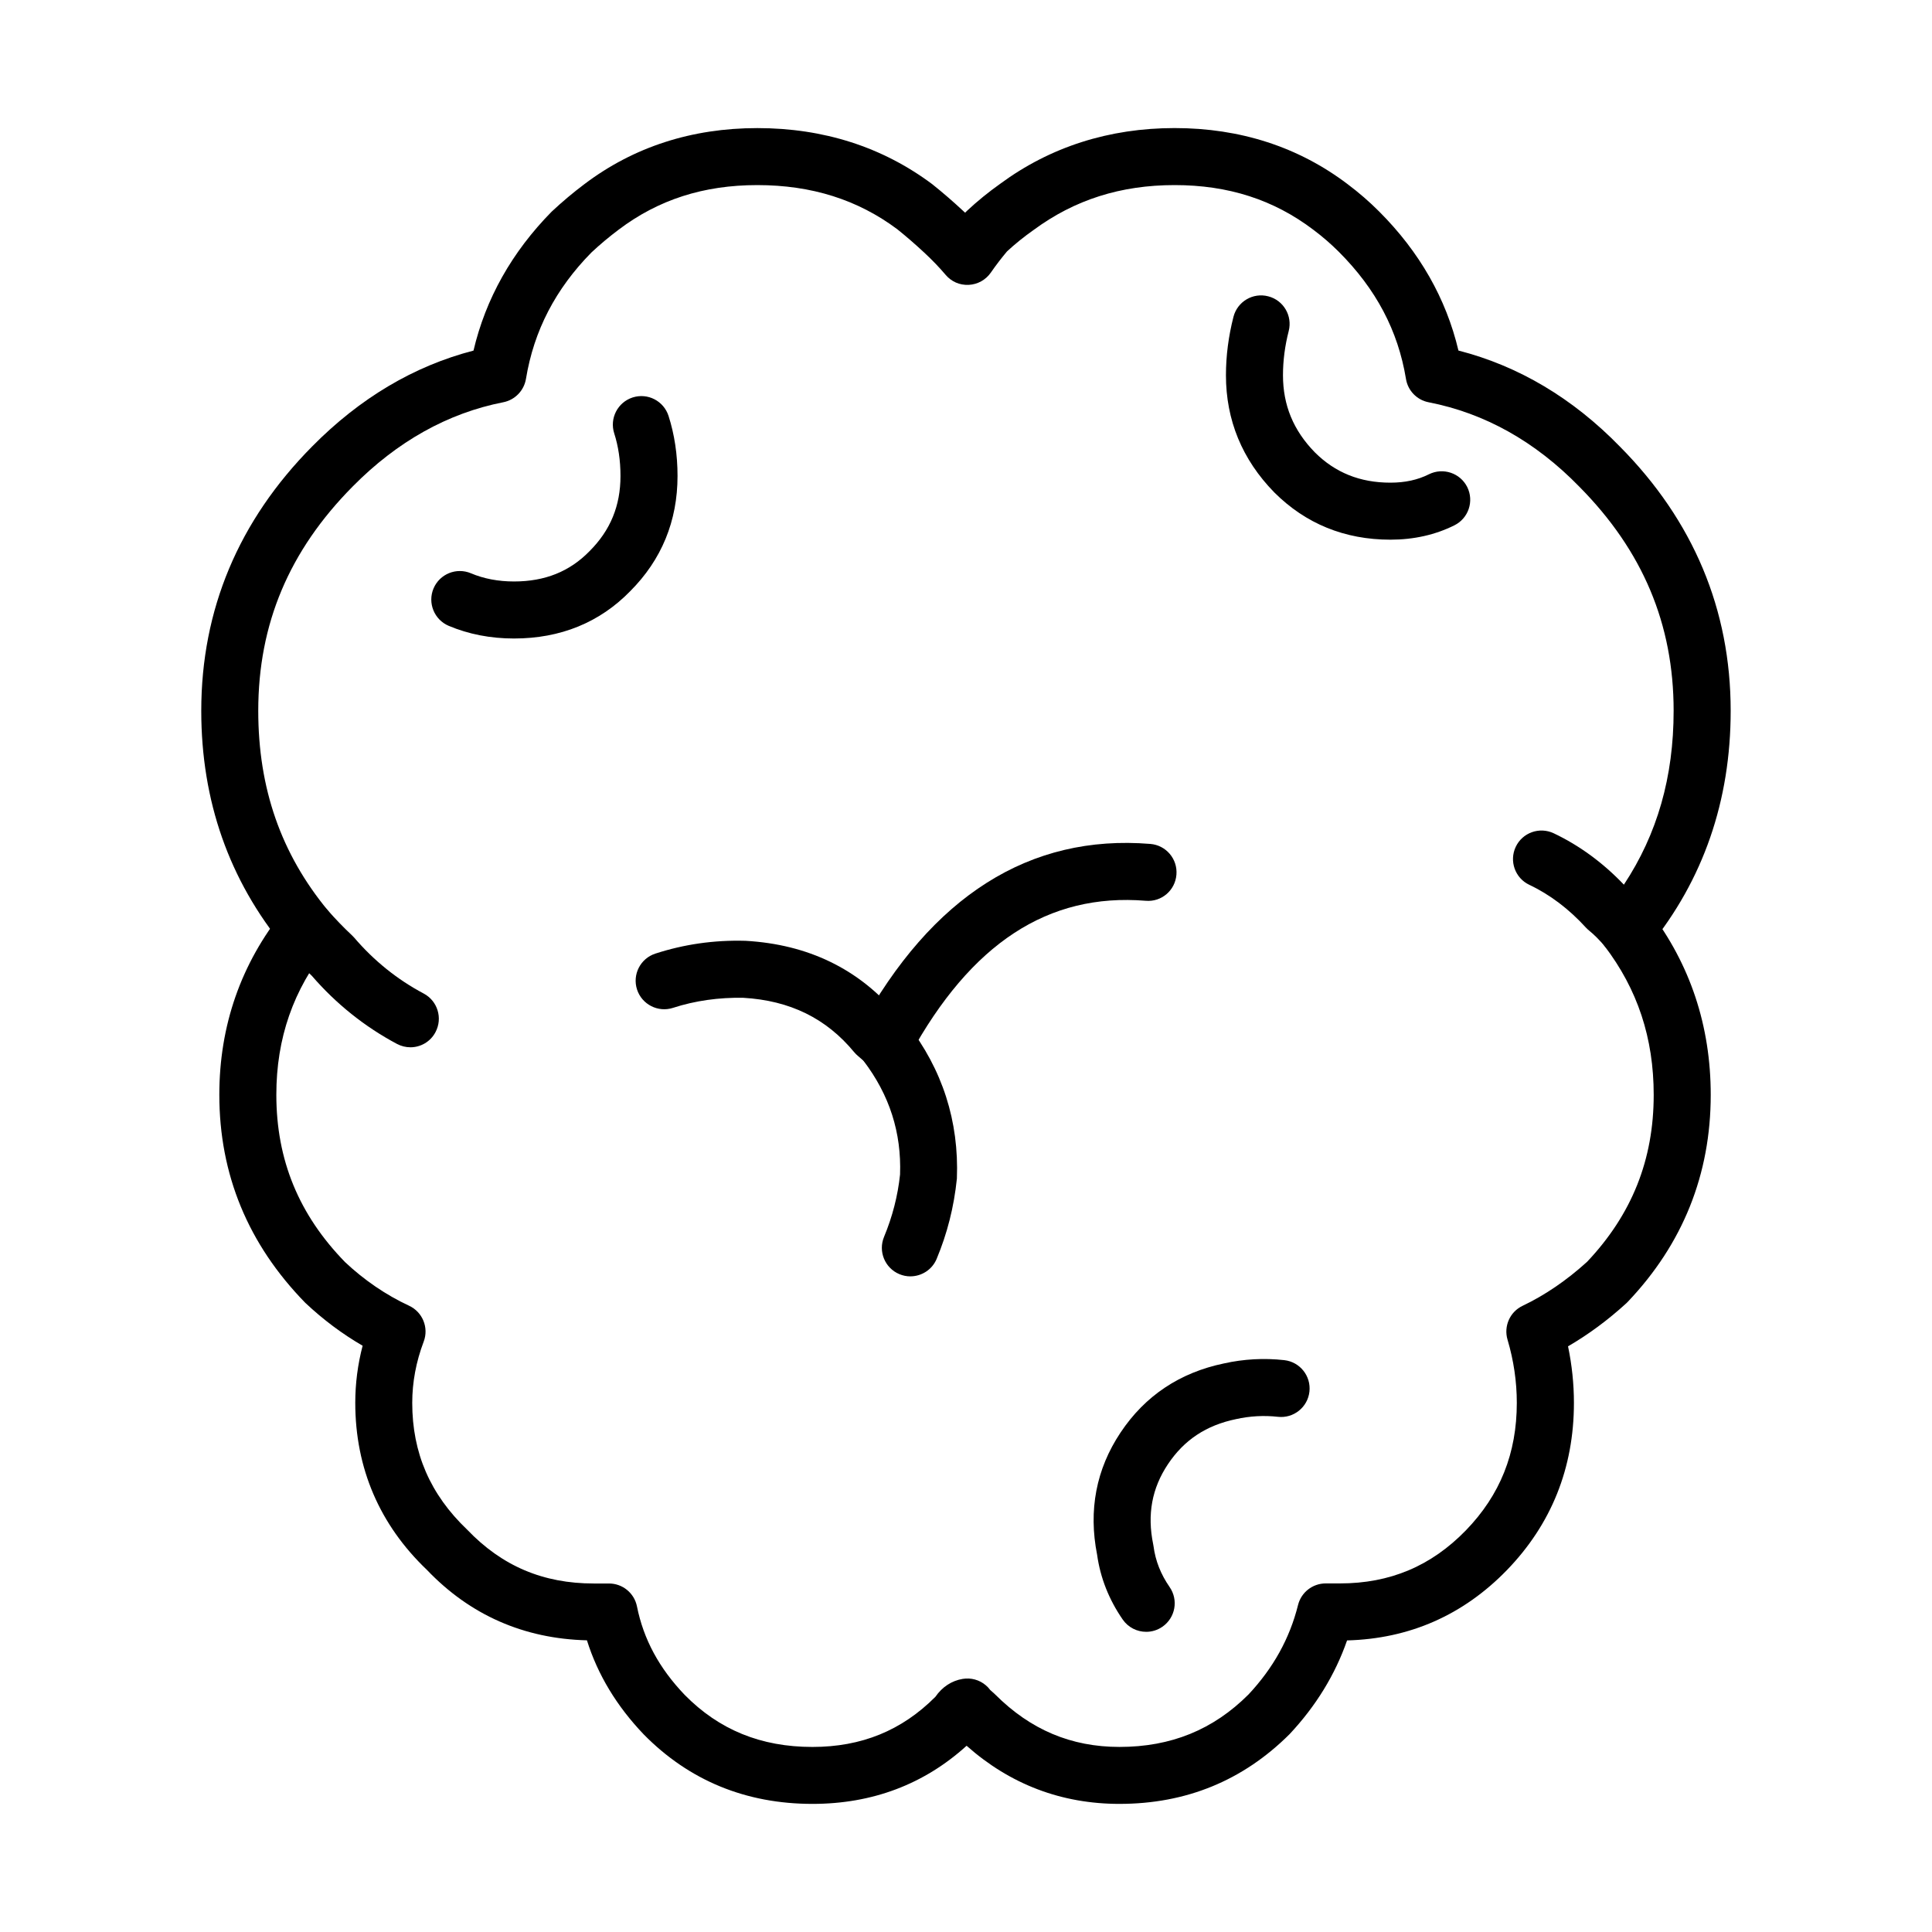 <?xml version="1.0" encoding="UTF-8"?>
<!-- Uploaded to: SVG Repo, www.svgrepo.com, Generator: SVG Repo Mixer Tools -->
<svg fill="#000000" width="800px" height="800px" version="1.1" viewBox="144 144 512 512" xmlns="http://www.w3.org/2000/svg">
 <g>
  <path d="m252.75 421.54c-1.188 0-2.414-0.293-3.543-0.887-8.539-4.543-16.137-10.617-22.566-18.055-2.414-2.266-4.863-4.816-7.281-7.57-14.66-17.773-22.023-38.797-22.023-62.664 0-26.797 9.891-50.371 29.391-70.055 12.625-12.793 26.988-21.32 42.754-25.398 3.231-13.75 10.176-26.105 20.703-36.812 2.902-2.715 5.75-5.094 8.672-7.289 13.02-9.855 28.445-14.863 45.848-14.863 17.543 0 33.141 4.996 46.336 14.852 2.883 2.301 5.566 4.637 8.195 7.082 0.176 0.16 0.352 0.328 0.527 0.492 0.156-0.168 0.316-0.332 0.492-0.492 2.734-2.562 5.719-4.984 8.848-7.203 13.246-9.75 28.824-14.738 46.188-14.738 17.406 0 32.844 5.008 45.871 14.887 2.941 2.207 5.758 4.648 8.332 7.231 10.707 10.707 17.754 23.074 21.008 36.84 15.922 4.082 30.301 12.629 42.793 25.457 19.461 19.637 29.352 43.211 29.352 70.008 0 23.855-7.269 44.863-21.609 62.457-1.414 1.742-3.543 2.762-5.793 2.781h-0.059c-2.223 0-4.336-0.977-5.773-2.68-1.508-1.785-2.934-3.219-4.231-4.262-0.309-0.246-0.598-0.52-0.867-0.805-4.508-4.949-9.562-8.777-15.035-11.367-3.769-1.785-5.379-6.293-3.594-10.066 1.785-3.769 6.277-5.379 10.066-3.594 6.781 3.219 13.039 7.793 18.594 13.617 8.855-13.395 13.184-28.555 13.184-46.082 0-22.988-8.188-42.426-25.027-59.418-11.652-11.957-25.055-19.453-39.902-22.34-3.094-0.598-5.5-3.066-6.004-6.191-2.106-12.797-7.93-23.816-17.789-33.676-2.074-2.074-4.348-4.047-6.75-5.844-10.52-7.981-22.551-11.844-36.773-11.844-14.27 0-26.496 3.883-37.344 11.879-2.574 1.812-4.918 3.703-7.062 5.688-1.535 1.828-2.984 3.723-4.301 5.629-1.344 1.934-3.5 3.129-5.848 3.246-2.469 0.109-4.613-0.875-6.133-2.66-1.664-1.969-3.57-3.945-5.668-5.894-2.371-2.207-4.762-4.281-7.144-6.191-10.48-7.82-22.68-11.695-37.094-11.695-14.227 0-26.242 3.871-36.754 11.824-2.519 1.891-4.934 3.914-7.215 6.047-9.488 9.645-15.23 20.672-17.336 33.488-0.523 3.109-2.91 5.578-6.012 6.191-14.699 2.875-28.133 10.395-39.91 22.328-16.848 17.004-25.023 36.434-25.023 59.43 0 20.547 6.019 37.84 18.418 52.875 2.047 2.324 4.231 4.594 6.367 6.586 0.215 0.195 0.414 0.402 0.609 0.625 5.246 6.144 11.453 11.145 18.449 14.852 3.688 1.961 5.09 6.535 3.129 10.223-1.336 2.559-3.949 4.023-6.66 4.023z"/>
  <path d="m512.47 287.02c-12.113 0-22.465-4.223-30.789-12.543-8.504-8.711-12.793-19.133-12.793-31.035 0-5.144 0.676-10.348 1.996-15.492 1.043-4.035 5.164-6.481 9.211-5.422 4.051 1.043 6.465 5.164 5.422 9.211-1.004 3.898-1.516 7.844-1.516 11.703 0 7.926 2.754 14.602 8.422 20.414 5.402 5.394 11.977 8.055 20.047 8.055 3.883 0 7.227-0.73 10.207-2.223 3.75-1.855 8.281-0.348 10.152 3.379 1.855 3.734 0.348 8.277-3.391 10.141-5.062 2.527-10.762 3.812-16.969 3.812z"/>
  <path d="m280.22 313.21c-6.207 0-12.035-1.133-17.312-3.359-3.84-1.629-5.637-6.062-4.016-9.91 1.633-3.84 6.051-5.637 9.91-4.016 3.394 1.441 7.246 2.172 11.418 2.172 8.195 0 14.75-2.629 20.027-8.047 5.531-5.531 8.188-12.02 8.188-19.91 0-4.074-0.559-7.875-1.664-11.301-1.27-3.977 0.918-8.227 4.891-9.508 3.996-1.273 8.227 0.922 9.508 4.891 1.578 4.922 2.383 10.273 2.383 15.914 0 11.934-4.223 22.207-12.543 30.535-8.102 8.305-18.48 12.539-30.789 12.539z"/>
  <path d="m385.25 482.25c-0.961 0-1.949-0.188-2.902-0.586-3.848-1.605-5.668-6.027-4.066-9.883 2.223-5.344 3.652-10.902 4.242-16.52 0.402-11.039-2.766-21.078-9.723-30.188-0.363-0.328-0.836-0.742-1.426-1.23-0.371-0.309-0.711-0.648-1.023-1.023-7.402-8.957-17.004-13.668-29.363-14.391-6.414-0.121-12.762 0.754-18.637 2.664-3.953 1.285-8.238-0.891-9.527-4.852-1.289-3.977 0.887-8.238 4.863-9.527 7.488-2.434 15.469-3.633 23.91-3.387 16.57 0.953 29.922 7.453 39.953 19.316 0.984 0.836 1.742 1.535 2.273 2.066 0.215 0.215 0.414 0.441 0.598 0.68 9.32 11.984 13.75 25.754 13.164 40.945-0.777 7.586-2.57 14.574-5.356 21.266-1.203 2.902-4.019 4.648-6.981 4.648z"/>
  <path d="m440.68 622.05c-15.387 0-28.996-5.18-40.52-15.406-11.273 10.219-25.004 15.406-40.844 15.406-17.652 0-32.676-6.188-44.684-18.375-7.195-7.516-12.242-15.879-15.086-24.973-16.727-0.422-30.996-6.699-42.43-18.688-12.496-11.926-18.965-26.902-18.965-44.258 0-5.082 0.648-10.148 1.949-15.125-5.371-3.109-10.469-6.918-15.203-11.375-15.184-15.559-22.773-34.027-22.773-55.121 0-18.324 5.727-34.742 17.023-48.809 2.602-3.254 7.359-3.777 10.617-1.164 3.254 2.613 3.777 7.371 1.168 10.621-9.219 11.48-13.699 24.355-13.699 39.359 0 17.262 5.965 31.77 18.242 44.359 5.039 4.731 10.812 8.691 16.922 11.523 3.594 1.664 5.297 5.824 3.883 9.531-2.016 5.32-3.031 10.77-3.031 16.223 0 13.254 4.75 24.242 14.535 33.574 9.262 9.691 20.164 14.289 33.574 14.289h4.035c3.602 0 6.699 2.539 7.41 6.07 1.742 8.711 5.883 16.383 12.656 23.457 9.113 9.254 20.203 13.789 33.84 13.789 13.02 0 23.695-4.352 32.602-13.301 1.785-2.59 4.309-4.258 7.215-4.731 2.223-0.367 4.438 0.25 6.133 1.688 0.453 0.379 0.855 0.812 1.188 1.273 0.238 0.215 0.539 0.484 0.918 0.805 0.125 0.117 0.258 0.238 0.371 0.352 9.355 9.352 20.133 13.91 32.945 13.91 13.66 0 24.848-4.551 34.203-13.91 6.555-7.008 10.902-14.809 13.121-23.695 0.836-3.367 3.863-5.727 7.332-5.727h3.777c13.27 0 24.184-4.606 33.379-14.07 9.07-9.367 13.488-20.426 13.488-33.789 0-5.617-0.828-11.246-2.457-16.727-1.062-3.57 0.629-7.391 3.996-8.984 5.934-2.828 11.68-6.75 17.094-11.668 11.863-12.555 17.645-27.031 17.645-44.23 0-15.059-4.273-27.988-13.07-39.5-2.527-3.32-1.891-8.066 1.426-10.594 3.305-2.527 8.062-1.898 10.59 1.422 10.727 14.051 16.168 30.422 16.168 48.664 0 21.07-7.402 39.52-21.98 54.844-0.109 0.121-0.238 0.246-0.359 0.359-4.926 4.508-10.113 8.328-15.477 11.441 1.031 4.941 1.562 9.965 1.562 14.984 0 17.242-5.981 32.148-17.75 44.309-11.594 11.945-25.832 18.207-42.371 18.645-3.148 9.062-8.258 17.391-15.23 24.836-12.355 12.324-27.453 18.484-45.078 18.484z"/>
  <path d="m447.75 576.45c-2.398 0-4.75-1.137-6.219-3.254-3.641-5.269-5.926-11.035-6.781-17.145-2.344-11.82-0.258-22.723 6.203-32.406 6.484-9.742 15.715-15.898 27.418-18.324 5.215-1.164 10.625-1.465 15.977-0.867 4.144 0.465 7.133 4.203 6.664 8.352-0.465 4.137-4.191 7.125-8.348 6.664-3.68-0.414-7.426-0.207-11.109 0.613-7.898 1.633-13.758 5.531-18.027 11.93-4.266 6.383-5.547 13.332-3.918 21.254 0.039 0.172 0.07 0.344 0.09 0.52 0.516 3.871 1.91 7.394 4.262 10.801 2.383 3.43 1.527 8.137-1.91 10.516-1.324 0.918-2.82 1.348-4.301 1.348z"/>
  <path d="m378.46 427.59c-1.219 0-2.469-0.309-3.621-0.938-3.664-1.996-5.008-6.594-3.004-10.254 19.109-34.949 45.031-51.359 77.012-48.75 4.16 0.336 7.262 3.984 6.918 8.148-0.328 4.16-3.949 7.285-8.141 6.918-25.867-2.106-46.305 11.285-62.523 40.934-1.379 2.508-3.969 3.941-6.641 3.941z"/>
 </g>
</svg>